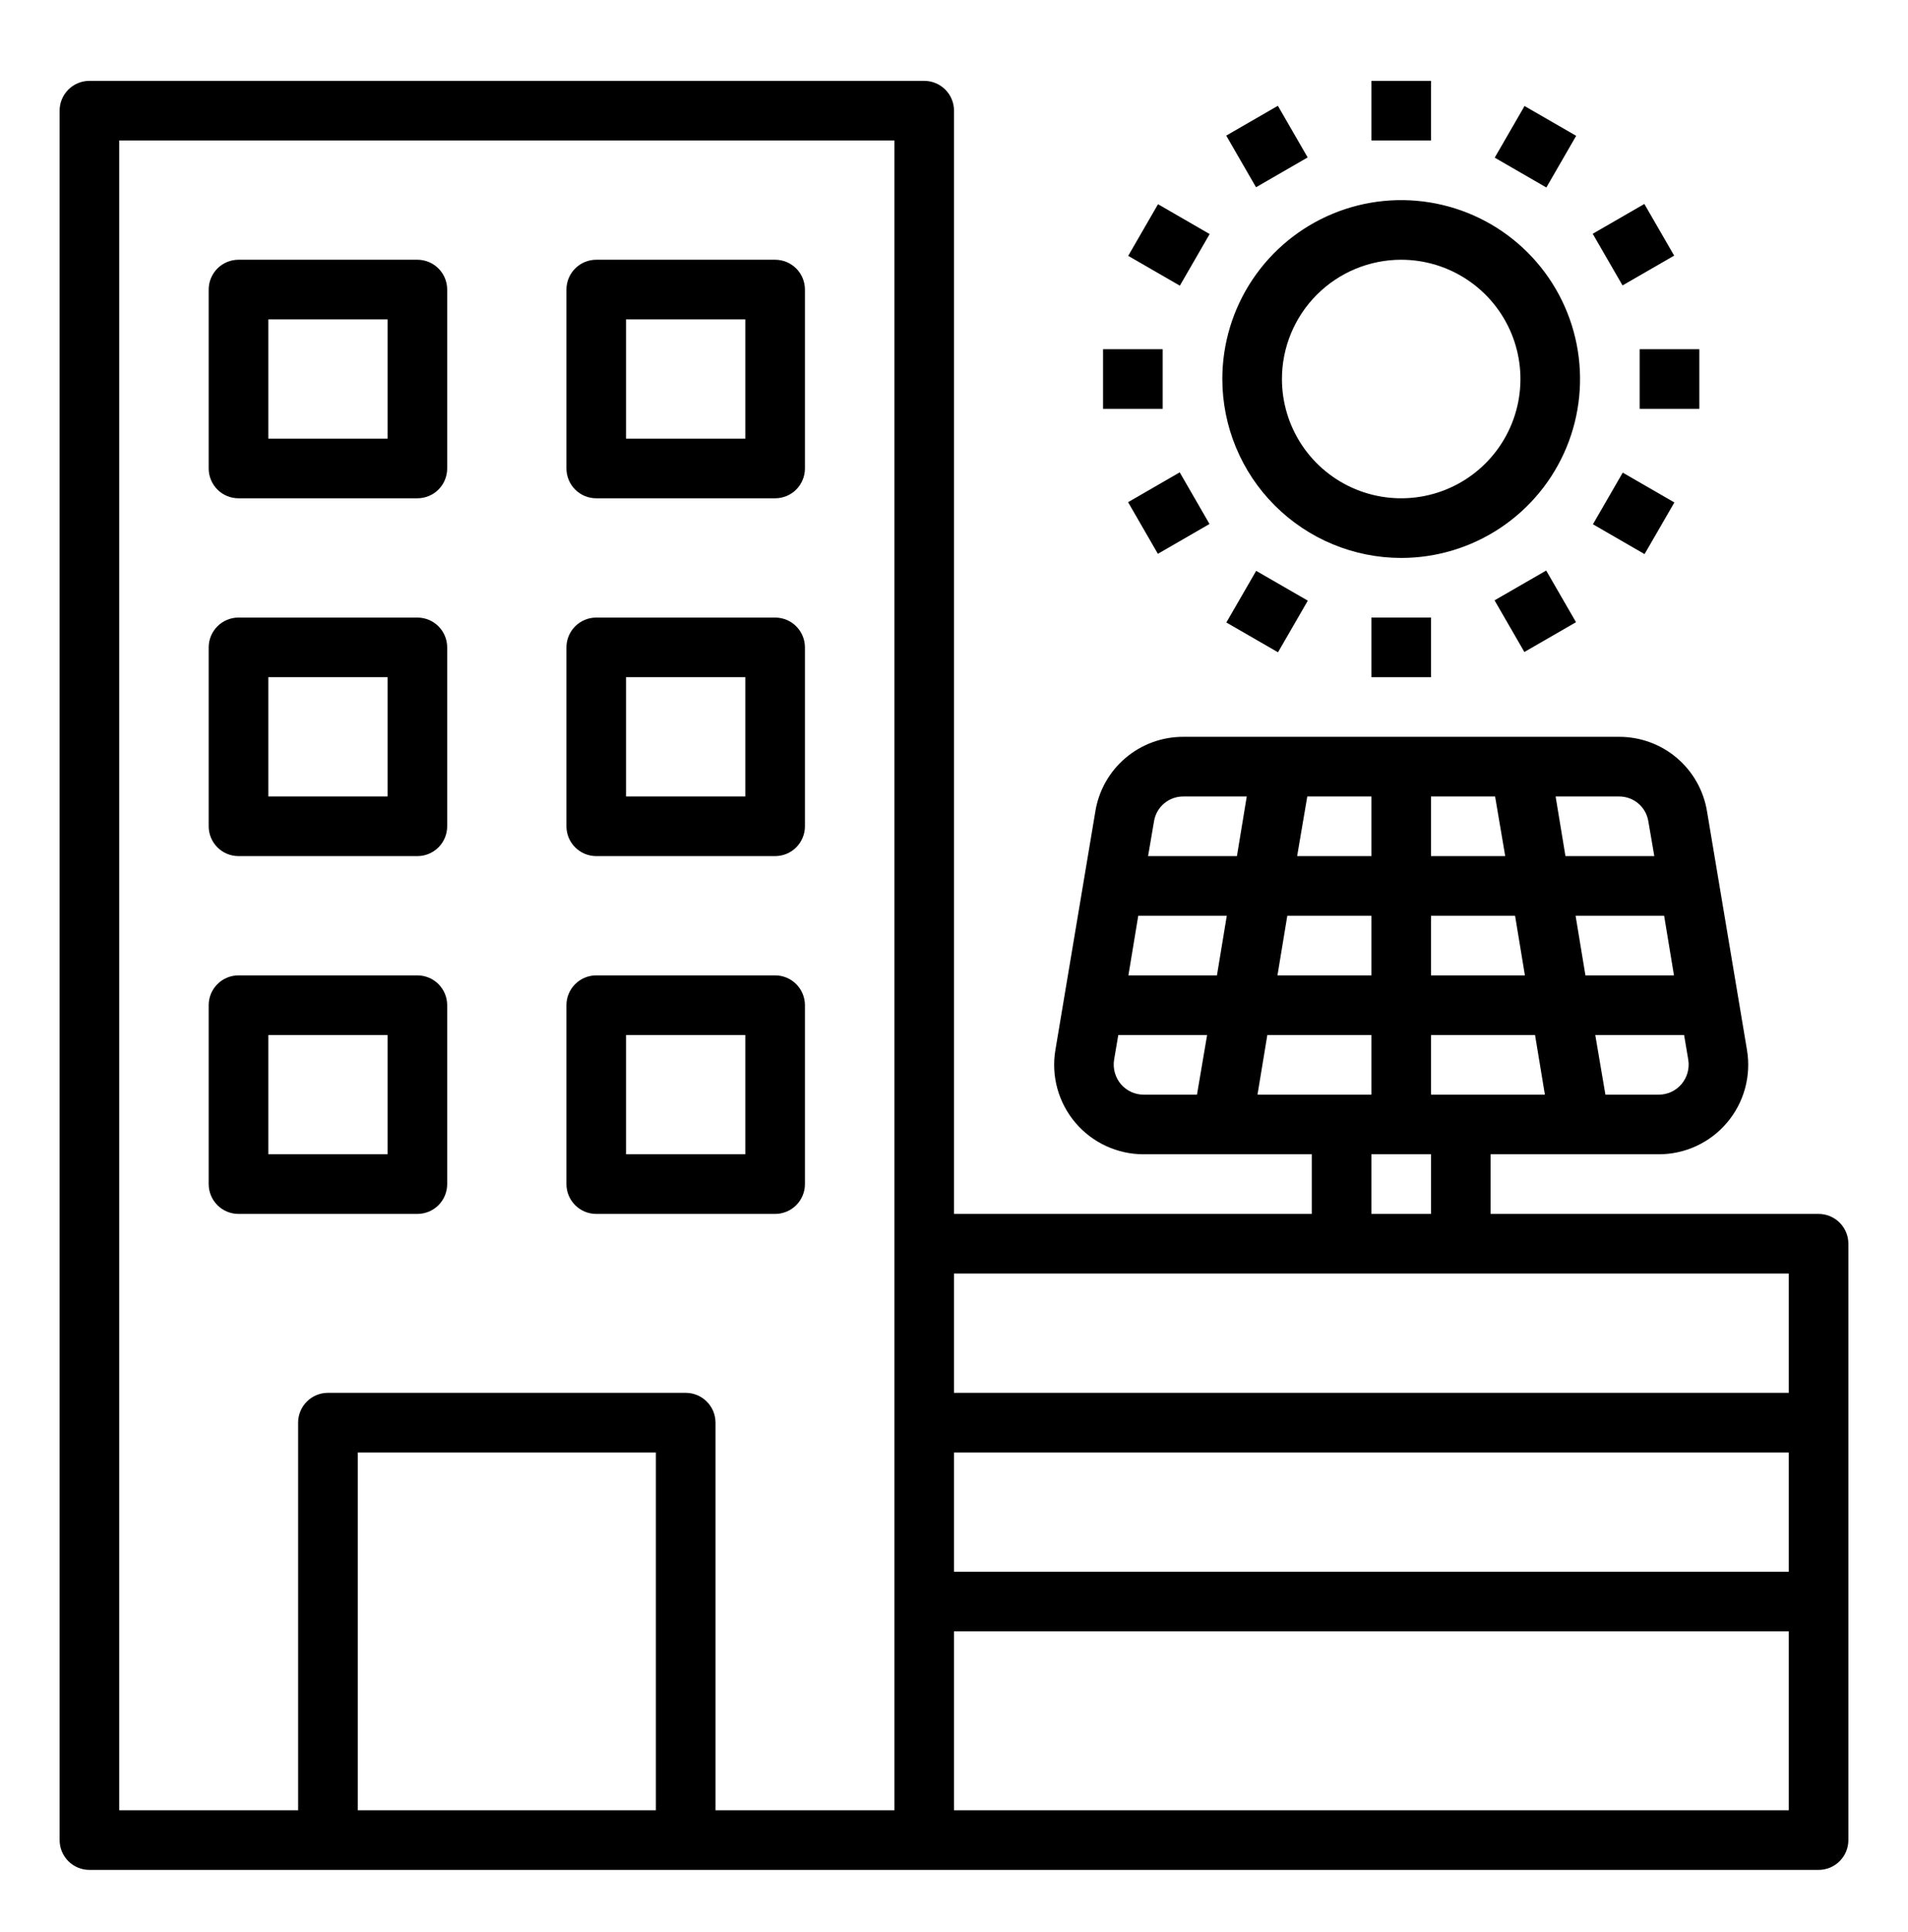 <svg xmlns="http://www.w3.org/2000/svg" width="81" height="82" viewBox="0 0 81 82" fill="none"><path d="M59.484 23.682C60.986 23.682 62.454 23.236 63.703 22.402C64.952 21.567 65.925 20.381 66.5 18.994C67.075 17.606 67.225 16.079 66.932 14.606C66.639 13.133 65.916 11.78 64.854 10.718C63.792 9.656 62.439 8.933 60.966 8.64C59.493 8.347 57.966 8.497 56.578 9.072C55.191 9.647 54.005 10.62 53.17 11.869C52.336 13.118 51.891 14.586 51.891 16.088C51.893 18.101 52.693 20.032 54.117 21.455C55.541 22.879 57.471 23.68 59.484 23.682ZM59.484 11.025C60.486 11.025 61.464 11.322 62.297 11.879C63.13 12.435 63.778 13.226 64.162 14.151C64.545 15.076 64.645 16.093 64.45 17.076C64.254 18.058 63.772 18.96 63.064 19.668C62.356 20.376 61.454 20.858 60.472 21.053C59.49 21.248 58.472 21.148 57.547 20.765C56.622 20.382 55.831 19.733 55.275 18.901C54.719 18.068 54.422 17.089 54.422 16.088C54.422 14.745 54.955 13.458 55.905 12.508C56.854 11.559 58.142 11.025 59.484 11.025Z" fill="black"></path><path d="M58.219 3.432H60.75V5.963H58.219V3.432Z" fill="black"></path><path d="M52.057 5.756L54.249 4.49L55.514 6.682L53.322 7.948L52.057 5.756Z" fill="black"></path><path d="M47.895 10.86L49.161 8.668L51.353 9.934L50.088 12.126L47.895 10.86Z" fill="black"></path><path d="M46.828 14.822H49.359V17.354H46.828V14.822Z" fill="black"></path><path d="M47.89 21.315L50.082 20.049L51.347 22.241L49.155 23.507L47.89 21.315Z" fill="black"></path><path d="M52.062 26.422L53.328 24.23L55.52 25.495L54.255 27.687L52.062 26.422Z" fill="black"></path><path d="M58.219 26.213H60.75V28.744H58.219V26.213Z" fill="black"></path><path d="M63.448 25.482L65.64 24.217L66.906 26.409L64.714 27.674L63.448 25.482Z" fill="black"></path><path d="M67.624 22.253L68.89 20.061L71.082 21.327L69.816 23.519L67.624 22.253Z" fill="black"></path><path d="M69.609 14.822H72.141V17.354H69.609V14.822Z" fill="black"></path><path d="M67.615 9.923L69.807 8.657L71.073 10.85L68.881 12.115L67.615 9.923Z" fill="black"></path><path d="M63.455 6.692L64.721 4.5L66.913 5.765L65.647 7.958L63.455 6.692Z" fill="black"></path><path d="M77.203 51.525H63.281V48.994H70.419C70.971 48.994 71.515 48.874 72.015 48.643C72.515 48.411 72.959 48.074 73.315 47.653C73.672 47.233 73.933 46.74 74.079 46.209C74.226 45.678 74.256 45.121 74.166 44.577L72.47 34.452C72.328 33.564 71.874 32.756 71.19 32.174C70.505 31.591 69.635 31.273 68.736 31.275H50.233C49.334 31.273 48.464 31.591 47.779 32.174C47.094 32.756 46.64 33.564 46.499 34.452L44.803 44.577C44.713 45.121 44.742 45.678 44.889 46.209C45.036 46.74 45.297 47.233 45.653 47.653C46.01 48.074 46.453 48.411 46.954 48.643C47.454 48.874 47.998 48.994 48.549 48.994H55.688V51.525H40.5V4.697C40.5 4.362 40.367 4.04 40.129 3.802C39.892 3.565 39.57 3.432 39.234 3.432H3.797C3.461 3.432 3.139 3.565 2.902 3.802C2.665 4.04 2.531 4.362 2.531 4.697V78.103C2.531 78.439 2.665 78.761 2.902 78.999C3.139 79.236 3.461 79.369 3.797 79.369H77.203C77.539 79.369 77.861 79.236 78.098 78.999C78.335 78.761 78.469 78.439 78.469 78.103V52.791C78.469 52.455 78.335 52.133 78.098 51.896C77.861 51.659 77.539 51.525 77.203 51.525ZM27.844 76.838H15.188V61.65H27.844V76.838ZM37.969 76.838H30.375V60.385C30.375 60.049 30.242 59.727 30.004 59.49C29.767 59.252 29.445 59.119 29.109 59.119H13.922C13.586 59.119 13.264 59.252 13.027 59.49C12.79 59.727 12.656 60.049 12.656 60.385V76.838H5.062V5.963H37.969V76.838ZM71.495 43.932L71.672 44.982C71.702 45.166 71.691 45.354 71.641 45.533C71.591 45.712 71.502 45.878 71.381 46.02C71.262 46.159 71.115 46.27 70.949 46.347C70.783 46.423 70.602 46.463 70.419 46.463H68.154L67.724 43.932H71.495ZM71.065 41.4H67.306L66.888 38.869H70.647L71.065 41.4ZM68.736 33.807C69.034 33.806 69.323 33.911 69.55 34.103C69.777 34.296 69.928 34.563 69.976 34.857L70.23 36.338H66.458L66.04 33.807H68.736ZM60.75 33.807H63.471L63.901 36.338H60.75V33.807ZM60.75 38.869H64.319L64.737 41.4H60.75V38.869ZM60.75 43.932H65.167L65.585 46.463H60.75V43.932ZM55.498 33.807H58.219V36.338H55.067L55.498 33.807ZM60.75 48.994V51.525H58.219V48.994H60.75ZM54.65 38.869H58.219V41.4H54.232L54.65 38.869ZM50.815 46.463H48.549C48.367 46.463 48.186 46.423 48.02 46.347C47.854 46.27 47.706 46.159 47.587 46.02C47.467 45.878 47.378 45.712 47.328 45.533C47.278 45.354 47.267 45.166 47.296 44.982L47.474 43.932H51.245L50.815 46.463ZM51.663 41.4H47.904L48.322 38.869H52.081L51.663 41.4ZM52.511 36.338H48.739L48.992 34.857C49.04 34.563 49.191 34.296 49.419 34.103C49.646 33.911 49.935 33.806 50.233 33.807H52.928L52.511 36.338ZM53.384 46.463L53.802 43.932H58.219V46.463H53.384ZM75.938 76.838H40.5V69.244H75.938V76.838ZM75.938 66.713H40.5V61.65H75.938V66.713ZM75.938 59.119H40.5V54.057H75.938V59.119Z" fill="black"></path><path d="M10.125 21.15H17.719C18.054 21.15 18.376 21.017 18.614 20.78C18.851 20.542 18.984 20.22 18.984 19.885V12.291C18.984 11.955 18.851 11.633 18.614 11.396C18.376 11.159 18.054 11.025 17.719 11.025H10.125C9.789 11.025 9.467 11.159 9.23 11.396C8.993 11.633 8.859 11.955 8.859 12.291V19.885C8.859 20.22 8.993 20.542 9.23 20.78C9.467 21.017 9.789 21.15 10.125 21.15ZM11.391 13.557H16.453V18.619H11.391V13.557Z" fill="black"></path><path d="M25.312 21.15H32.906C33.242 21.15 33.564 21.017 33.801 20.78C34.038 20.542 34.172 20.22 34.172 19.885V12.291C34.172 11.955 34.038 11.633 33.801 11.396C33.564 11.159 33.242 11.025 32.906 11.025H25.312C24.977 11.025 24.655 11.159 24.418 11.396C24.18 11.633 24.047 11.955 24.047 12.291V19.885C24.047 20.22 24.18 20.542 24.418 20.78C24.655 21.017 24.977 21.15 25.312 21.15ZM26.578 13.557H31.641V18.619H26.578V13.557Z" fill="black"></path><path d="M10.125 36.338H17.719C18.054 36.338 18.376 36.205 18.614 35.967C18.851 35.73 18.984 35.408 18.984 35.072V27.479C18.984 27.143 18.851 26.821 18.614 26.584C18.376 26.346 18.054 26.213 17.719 26.213H10.125C9.789 26.213 9.467 26.346 9.23 26.584C8.993 26.821 8.859 27.143 8.859 27.479V35.072C8.859 35.408 8.993 35.73 9.23 35.967C9.467 36.205 9.789 36.338 10.125 36.338ZM11.391 28.744H16.453V33.807H11.391V28.744Z" fill="black"></path><path d="M25.312 36.338H32.906C33.242 36.338 33.564 36.205 33.801 35.967C34.038 35.73 34.172 35.408 34.172 35.072V27.479C34.172 27.143 34.038 26.821 33.801 26.584C33.564 26.346 33.242 26.213 32.906 26.213H25.312C24.977 26.213 24.655 26.346 24.418 26.584C24.18 26.821 24.047 27.143 24.047 27.479V35.072C24.047 35.408 24.18 35.73 24.418 35.967C24.655 36.205 24.977 36.338 25.312 36.338ZM26.578 28.744H31.641V33.807H26.578V28.744Z" fill="black"></path><path d="M17.719 51.525C18.054 51.525 18.376 51.392 18.614 51.155C18.851 50.917 18.984 50.595 18.984 50.26V42.666C18.984 42.33 18.851 42.008 18.614 41.771C18.376 41.534 18.054 41.4 17.719 41.4H10.125C9.789 41.4 9.467 41.534 9.23 41.771C8.993 42.008 8.859 42.33 8.859 42.666V50.26C8.859 50.595 8.993 50.917 9.23 51.155C9.467 51.392 9.789 51.525 10.125 51.525H17.719ZM11.391 43.932H16.453V48.994H11.391V43.932Z" fill="black"></path><path d="M25.312 51.525H32.906C33.242 51.525 33.564 51.392 33.801 51.155C34.038 50.917 34.172 50.595 34.172 50.26V42.666C34.172 42.33 34.038 42.008 33.801 41.771C33.564 41.534 33.242 41.4 32.906 41.4H25.312C24.977 41.4 24.655 41.534 24.418 41.771C24.18 42.008 24.047 42.33 24.047 42.666V50.26C24.047 50.595 24.18 50.917 24.418 51.155C24.655 51.392 24.977 51.525 25.312 51.525ZM26.578 43.932H31.641V48.994H26.578V43.932Z" fill="black"></path></svg>